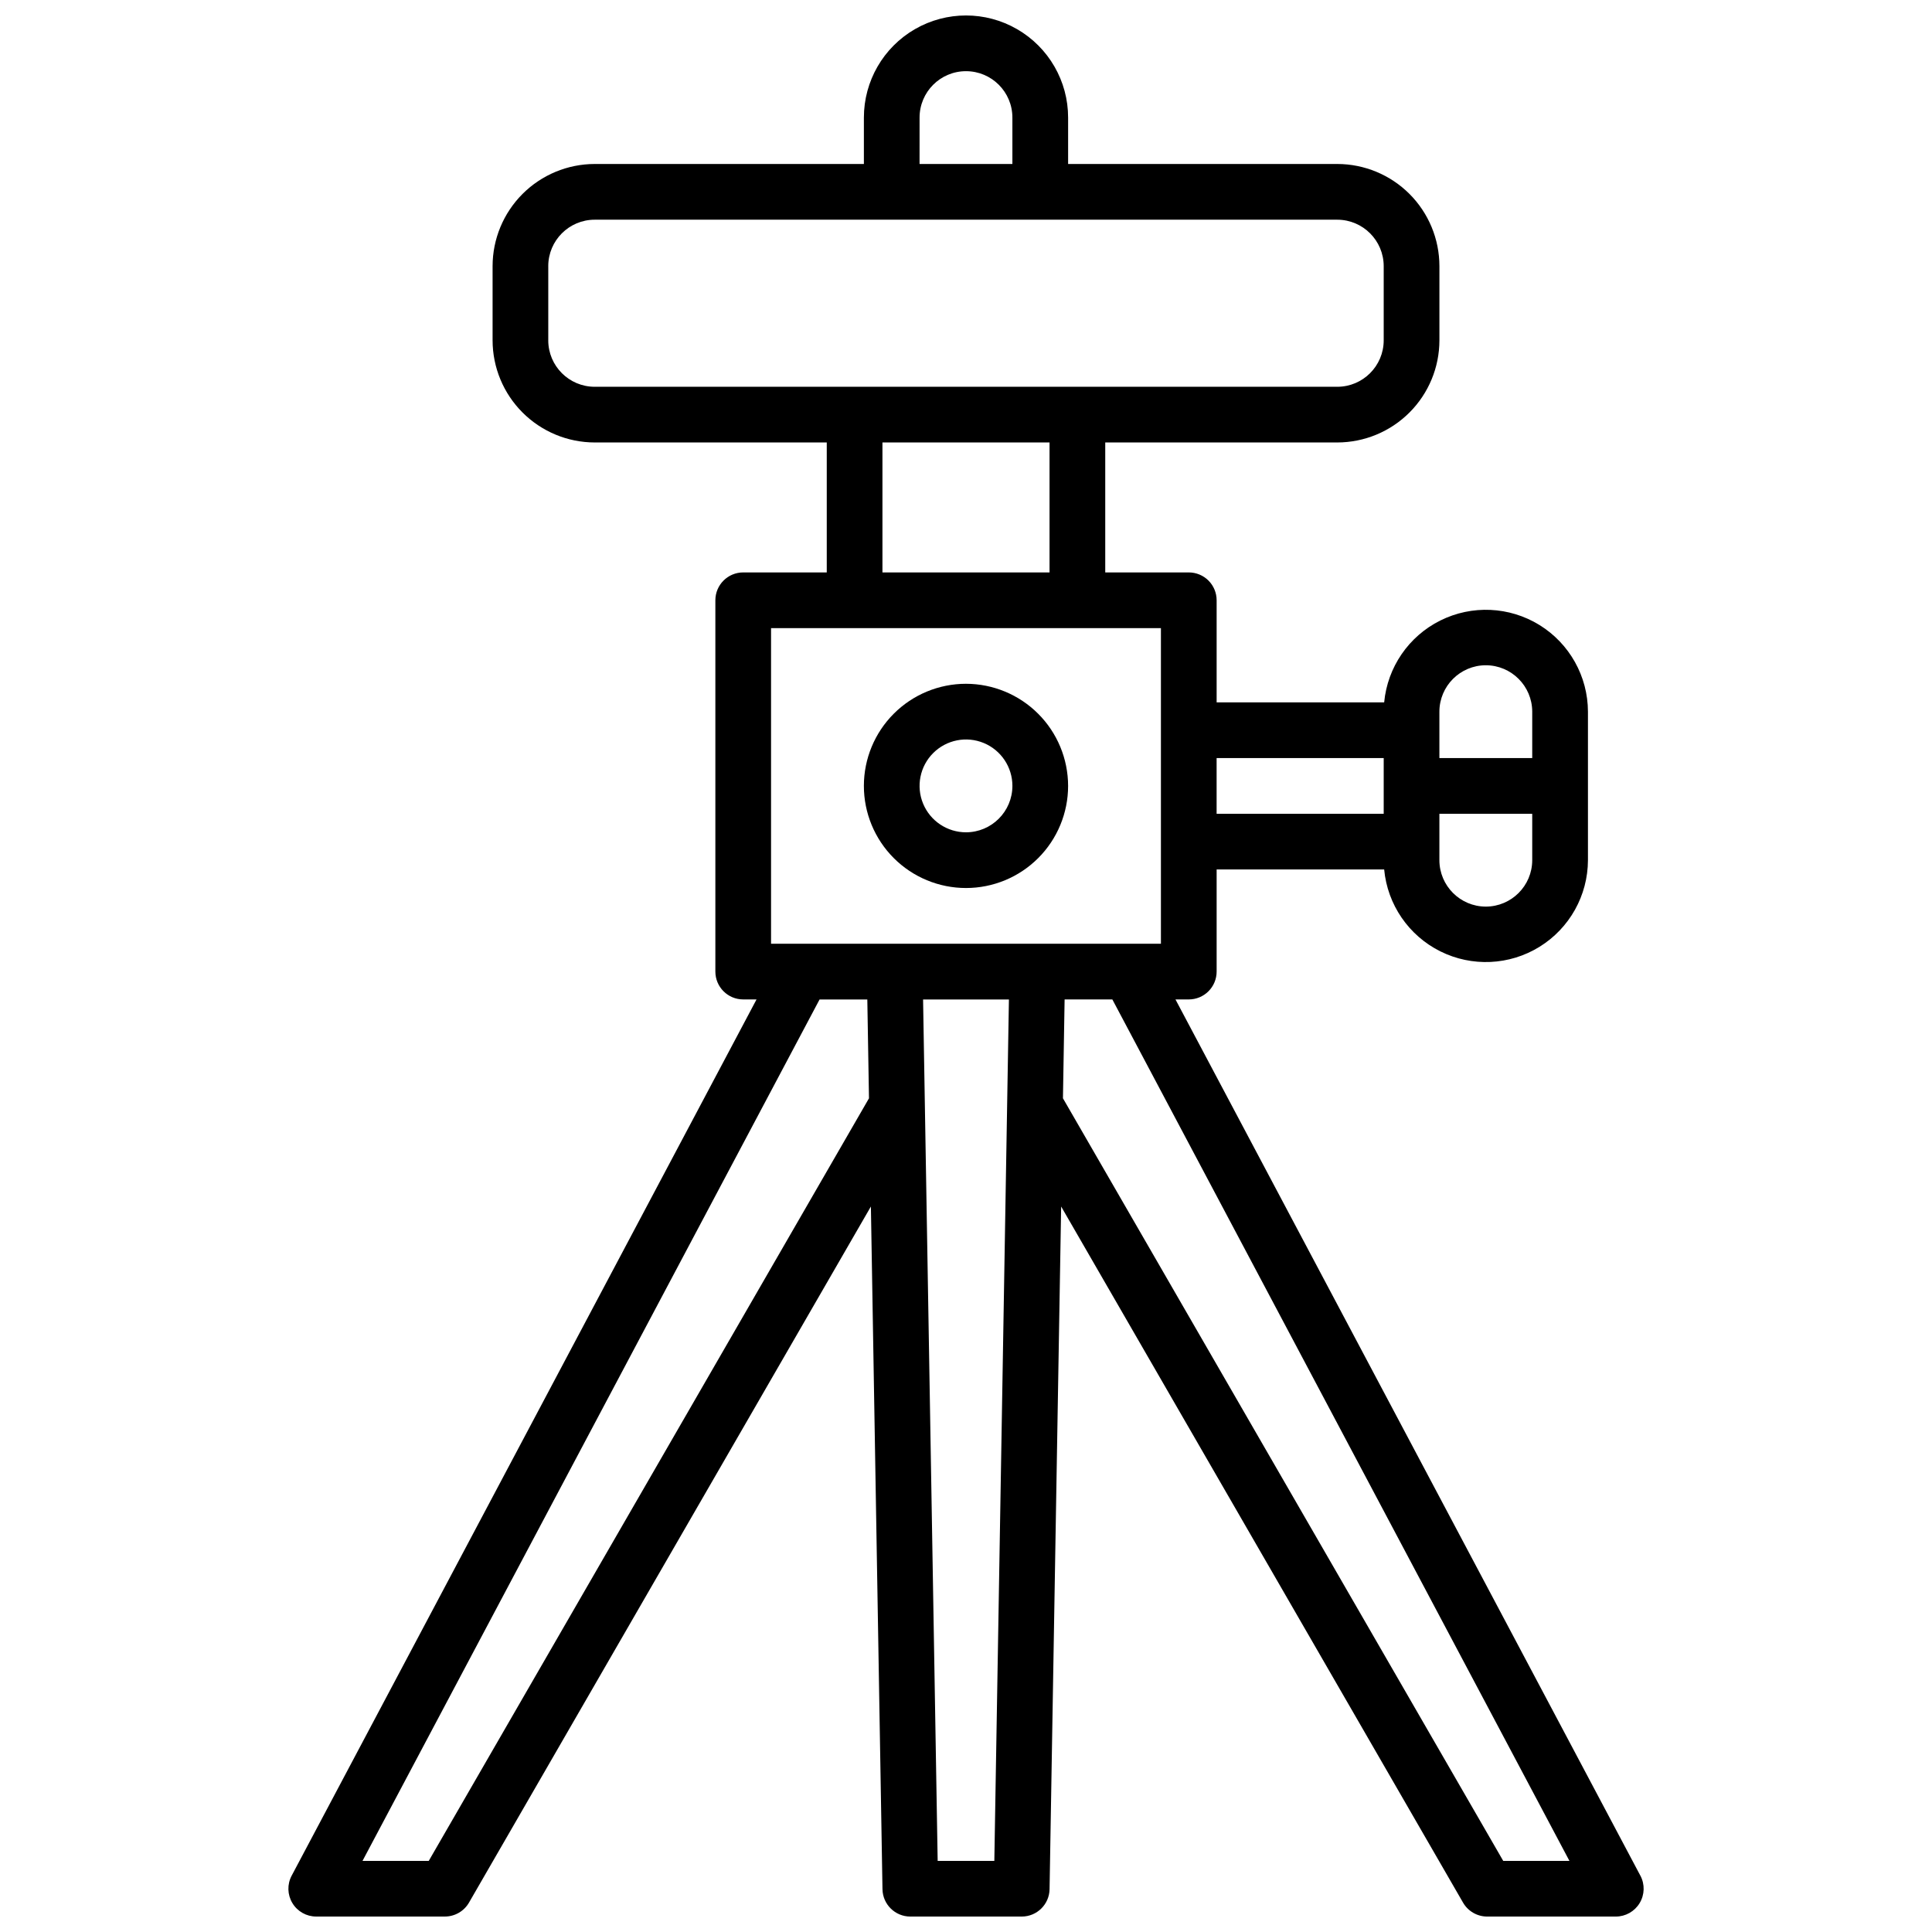 <?xml version="1.0" encoding="UTF-8"?>
<!-- Uploaded to: ICON Repo, www.svgrepo.com, Generator: ICON Repo Mixer Tools -->
<svg width="800px" height="800px" version="1.1" viewBox="144 144 512 512" xmlns="http://www.w3.org/2000/svg">
 <defs>
  <clipPath id="a">
   <path d="m220 148.09h360v503.81h-360z"/>
  </clipPath>
 </defs>
 <g clip-path="url(#a)">
  <path d="m578.72 641.08-123.21-232.22h3.531c1.957 0 3.836-0.777 5.219-2.164 1.383-1.383 2.16-3.258 2.16-5.219v-27.059h44.398c0.875 9.32 6.5 17.523 14.879 21.699 8.379 4.172 18.316 3.719 26.281-1.199 7.961-4.918 12.82-13.602 12.844-22.961v-39.359c-0.023-9.359-4.883-18.043-12.844-22.961-7.965-4.918-17.902-5.367-26.281-1.195-8.379 4.172-14.004 12.379-14.879 21.695h-44.398v-27.059c0-1.957-0.777-3.836-2.16-5.219-1.383-1.383-3.262-2.16-5.219-2.16h-22.141v-34.441h61.5c7.176-0.012 14.051-2.863 19.125-7.938 5.07-5.07 7.926-11.949 7.934-19.121v-19.68c-0.008-7.176-2.863-14.051-7.934-19.125-5.074-5.07-11.949-7.926-19.125-7.938h-71.34v-12.301c0-9.668-5.156-18.598-13.531-23.434-8.371-4.832-18.688-4.832-27.059 0-8.371 4.836-13.531 13.766-13.531 23.434v12.301h-71.34c-7.172 0.012-14.051 2.867-19.121 7.938-5.074 5.074-7.93 11.949-7.938 19.125v19.68c0.008 7.172 2.863 14.051 7.938 19.121 5.07 5.074 11.949 7.926 19.121 7.938h61.5v34.441h-22.141c-4.074 0-7.379 3.305-7.379 7.379v98.398c0 4.078 3.305 7.383 7.379 7.383h3.531l-123.2 232.22c-1.215 2.285-1.141 5.039 0.195 7.254 1.332 2.219 3.731 3.574 6.316 3.57h34.086c2.641 0 5.078-1.406 6.398-3.688l106.51-184.48 3.07 180.92v0.004c0.07 4.023 3.352 7.25 7.379 7.25h29.52c4.027 0 7.312-3.227 7.379-7.25l3.07-180.92 106.51 184.48c1.32 2.281 3.758 3.688 6.394 3.688h34.086c2.586 0 4.984-1.355 6.316-3.57 1.336-2.215 1.414-4.965 0.207-7.254zm-40.965-256.82c-6.789-0.012-12.289-5.512-12.301-12.301v-12.297h24.602v12.301-0.004c-0.012 6.789-5.512 12.289-12.301 12.301zm0-63.961c6.789 0.012 12.289 5.512 12.301 12.301v12.301h-24.602v-12.301c0.012-6.789 5.512-12.289 12.301-12.301zm-27.059 24.602v14.762h-44.281v-14.762zm-123-169.74c0-6.793 5.508-12.297 12.301-12.297s12.297 5.504 12.297 12.297v12.301h-24.602zm-98.398 59.039v-19.68l-0.004 0.004c0.012-6.789 5.512-12.289 12.301-12.301h196.8c6.789 0.012 12.289 5.512 12.301 12.301v19.68c-0.012 6.789-5.512 12.289-12.301 12.297h-196.8c-6.789-0.008-12.289-5.508-12.301-12.297zm88.559 27.059h44.281v34.441h-44.281zm-29.52 49.199h103.32v83.641h-103.32zm-90.715 326.7h-17.555l121.13-228.29h12.652l0.441 26.195zm134.87 0-3.867-228.29h22.75l-3.867 228.29zm149.88 0-116.68-202.1 0.441-26.195h12.652l121.13 228.29z"/>
 </g>
 <path d="m400 325.21c-7.18 0-14.062 2.852-19.137 7.926s-7.926 11.957-7.926 19.133c0 7.176 2.852 14.062 7.926 19.137 5.074 5.074 11.957 7.926 19.137 7.926 7.176 0 14.059-2.852 19.133-7.926 5.074-5.074 7.926-11.961 7.926-19.137-0.012-7.172-2.863-14.051-7.938-19.121-5.07-5.074-11.949-7.926-19.121-7.938zm0 39.359c-4.977 0-9.461-2.996-11.367-7.594-1.902-4.594-0.848-9.887 2.668-13.402 3.519-3.519 8.809-4.57 13.406-2.668 4.594 1.902 7.59 6.391 7.59 11.363-0.008 6.789-5.508 12.289-12.297 12.301z"/>
</svg>